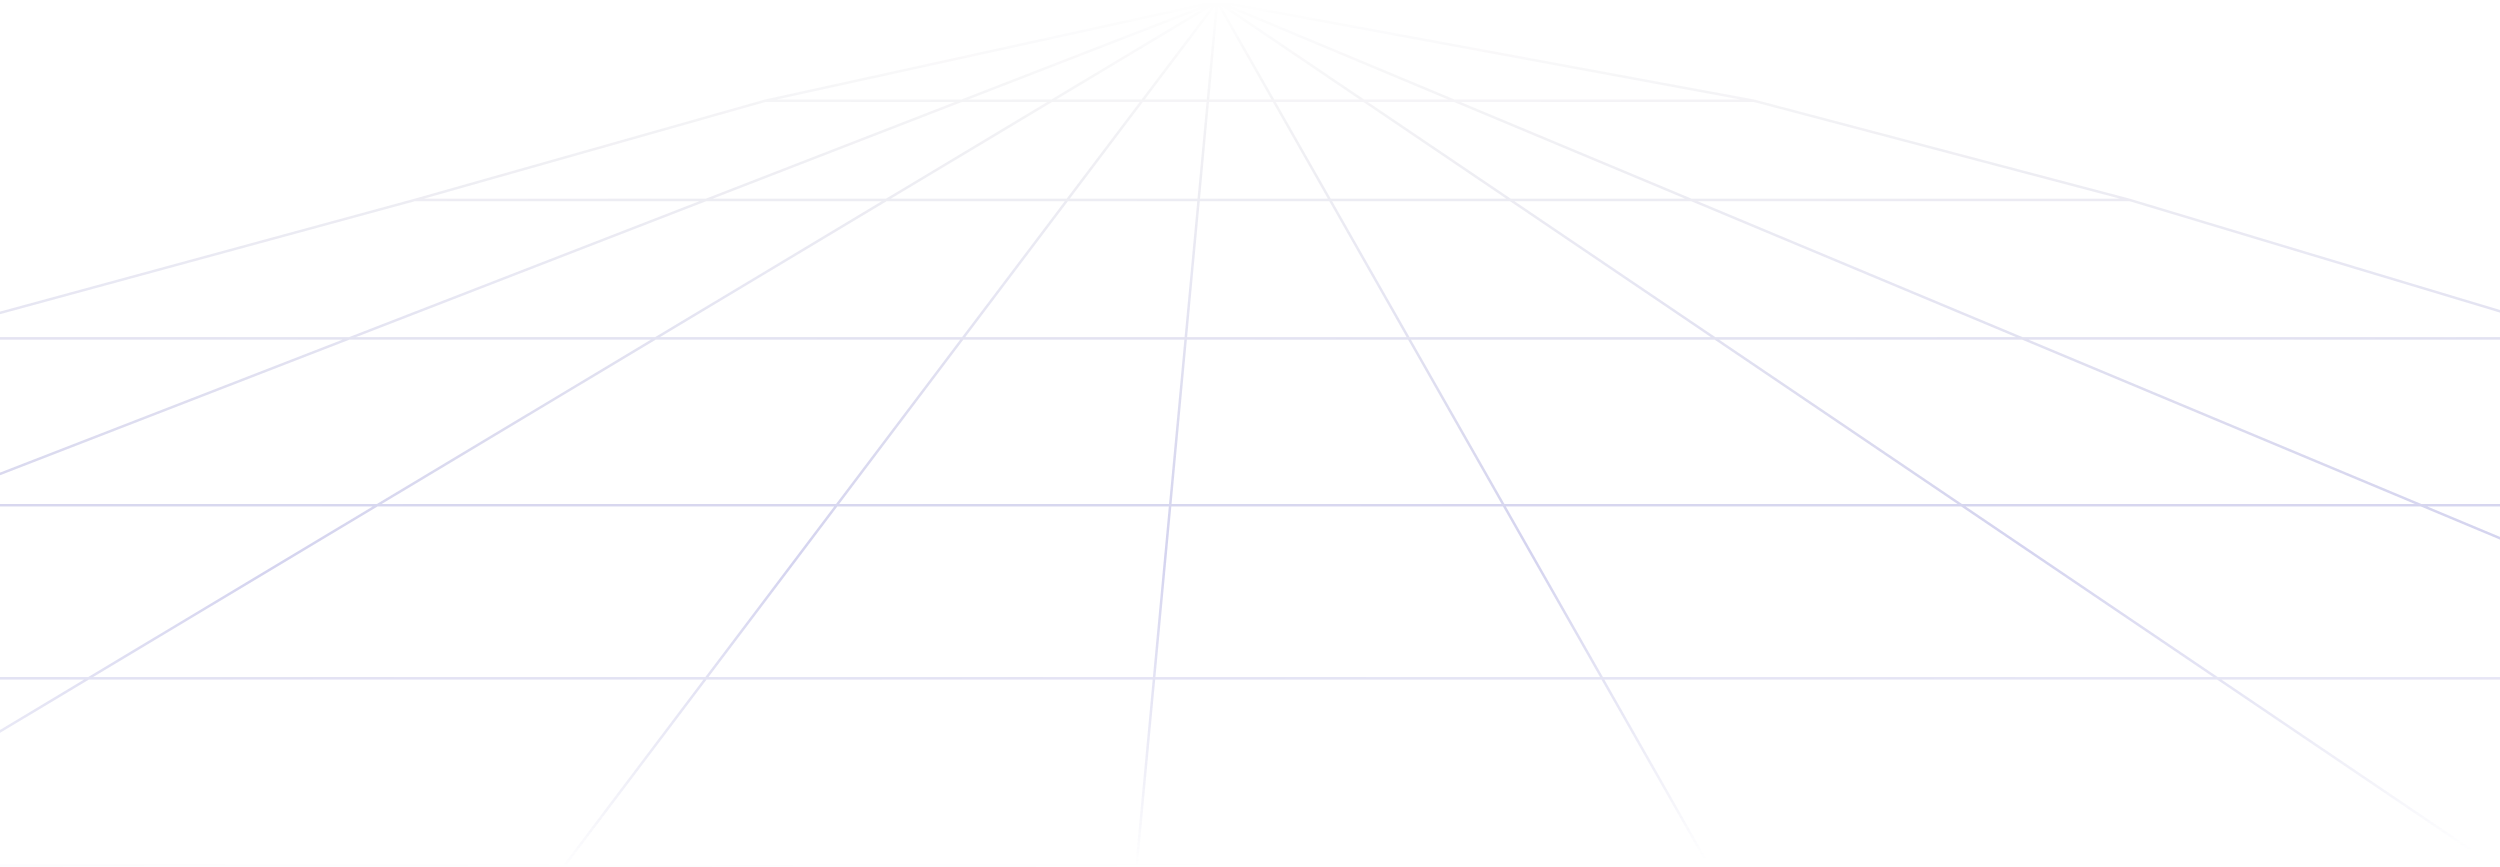<svg width="1600" height="555" viewBox="0 0 1600 555" fill="none" xmlns="http://www.w3.org/2000/svg">
<path opacity="0.3" d="M727.428 553.95H1093.57M727.428 553.95H361.288M727.428 553.95L778.959 1M1093.57 553.95H1596.22M1093.57 553.95L778.959 1M1596.22 553.95H2100.69M1596.22 553.95L778.959 1M2100.69 553.95H2795L2380.94 434.136M2100.69 553.95L778.959 1M361.288 553.95H-143.175M361.288 553.95L778.959 1M-143.175 553.95H-645.828M-143.175 553.95L778.959 1M-645.828 553.95H-1219L-844.722 434.136M-645.828 553.95L778.959 1M1122.5 64.483H489.662M1122.5 64.483L1362.98 127.967M1122.5 64.483L778.959 1M489.662 64.483L265.456 127.967M489.662 64.483L778.959 1M1362.98 127.967H265.456M1362.98 127.967L1657.7 216.583M265.456 127.967L-60.003 216.583M1657.7 216.583H-60.003M1657.7 216.583L2019.32 323.339M-60.003 216.583L-463.209 323.339M2019.32 323.339H-463.209M2019.32 323.339L2380.94 434.136M-463.209 323.339L-844.722 434.136M2380.94 434.136H-844.722" stroke="url(#paint0_linear_210_580)" stroke-width="1.6"/>
<defs>
<linearGradient id="paint0_linear_210_580" x1="788" y1="-148.561" x2="796.709" y2="554.178" gradientUnits="userSpaceOnUse">
<stop offset="0.21" stop-color="#080117" stop-opacity="0"/>
<stop offset="0.46" stop-color="#4A48A3" stop-opacity="0.42"/>
<stop offset="0.72" stop-color="#7270CB"/>
<stop offset="0.86" stop-color="#6866C1" stop-opacity="0.5"/>
<stop offset="1" stop-color="#4A48A3" stop-opacity="0"/>
</linearGradient>
</defs>
</svg>
